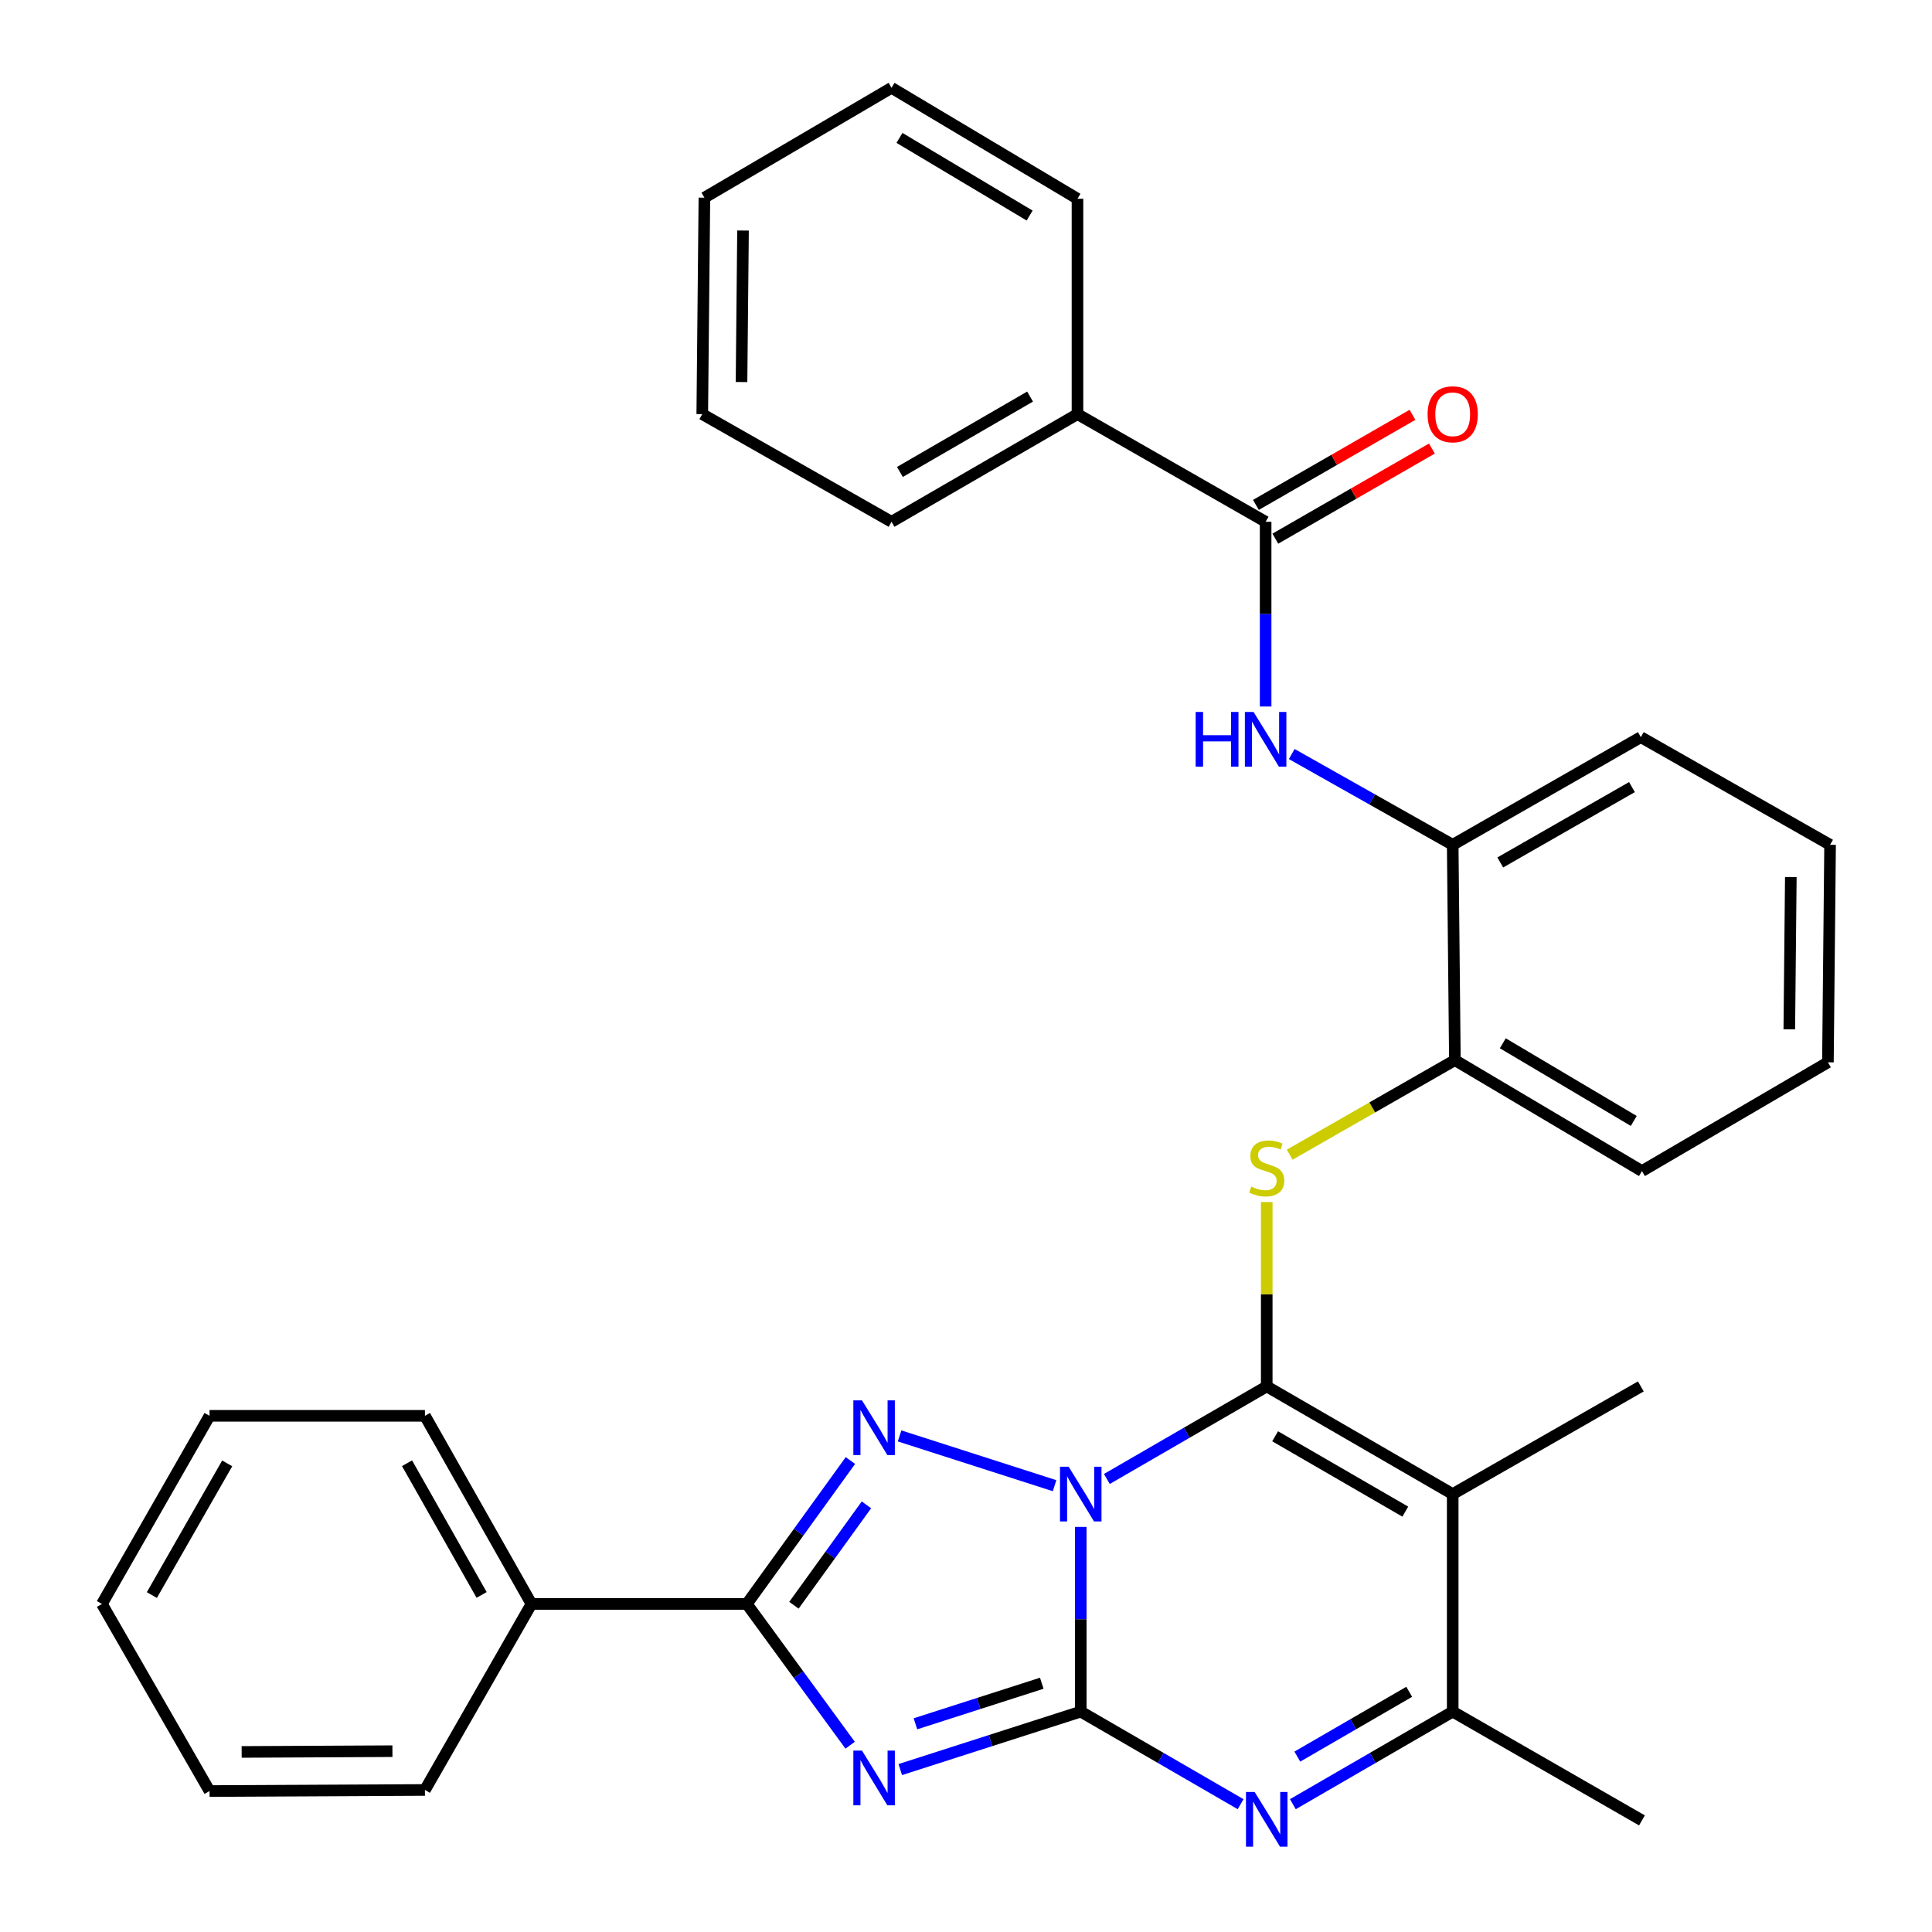 <?xml version='1.0' encoding='iso-8859-1'?>
<svg version='1.1' baseProfile='full'
              xmlns='http://www.w3.org/2000/svg'
                      xmlns:rdkit='http://www.rdkit.org/xml'
                      xmlns:xlink='http://www.w3.org/1999/xlink'
                  xml:space='preserve'
width='1000px' height='1000px' viewBox='0 0 1000 1000'>
<!-- END OF HEADER -->
<rect style='opacity:1.0;fill:#FFFFFF;stroke:none' width='1000' height='1000' x='0' y='0'> </rect>
<path class='bond-0' d='M 559.393,790.315 L 559.393,838.124' style='fill:none;fill-rule:evenodd;stroke:#0000FF;stroke-width:6px;stroke-linecap:butt;stroke-linejoin:miter;stroke-opacity:1' />
<path class='bond-0' d='M 559.393,838.124 L 559.393,885.933' style='fill:none;fill-rule:evenodd;stroke:#000000;stroke-width:6px;stroke-linecap:butt;stroke-linejoin:miter;stroke-opacity:1' />
<path class='bond-1' d='M 572.914,765.512 L 614.287,741.561' style='fill:none;fill-rule:evenodd;stroke:#0000FF;stroke-width:6px;stroke-linecap:butt;stroke-linejoin:miter;stroke-opacity:1' />
<path class='bond-1' d='M 614.287,741.561 L 655.659,717.609' style='fill:none;fill-rule:evenodd;stroke:#000000;stroke-width:6px;stroke-linecap:butt;stroke-linejoin:miter;stroke-opacity:1' />
<path class='bond-3' d='M 545.844,768.99 L 465.625,743.232' style='fill:none;fill-rule:evenodd;stroke:#0000FF;stroke-width:6px;stroke-linecap:butt;stroke-linejoin:miter;stroke-opacity:1' />
<path class='bond-2' d='M 559.393,885.933 L 512.687,900.93' style='fill:none;fill-rule:evenodd;stroke:#000000;stroke-width:6px;stroke-linecap:butt;stroke-linejoin:miter;stroke-opacity:1' />
<path class='bond-2' d='M 512.687,900.93 L 465.981,915.926' style='fill:none;fill-rule:evenodd;stroke:#0000FF;stroke-width:6px;stroke-linecap:butt;stroke-linejoin:miter;stroke-opacity:1' />
<path class='bond-2' d='M 539.219,871.241 L 506.525,881.739' style='fill:none;fill-rule:evenodd;stroke:#000000;stroke-width:6px;stroke-linecap:butt;stroke-linejoin:miter;stroke-opacity:1' />
<path class='bond-2' d='M 506.525,881.739 L 473.83,892.236' style='fill:none;fill-rule:evenodd;stroke:#0000FF;stroke-width:6px;stroke-linecap:butt;stroke-linejoin:miter;stroke-opacity:1' />
<path class='bond-6' d='M 559.393,885.933 L 600.766,909.889' style='fill:none;fill-rule:evenodd;stroke:#000000;stroke-width:6px;stroke-linecap:butt;stroke-linejoin:miter;stroke-opacity:1' />
<path class='bond-6' d='M 600.766,909.889 L 642.138,933.846' style='fill:none;fill-rule:evenodd;stroke:#0000FF;stroke-width:6px;stroke-linecap:butt;stroke-linejoin:miter;stroke-opacity:1' />
<path class='bond-4' d='M 655.659,717.609 L 751.915,773.34' style='fill:none;fill-rule:evenodd;stroke:#000000;stroke-width:6px;stroke-linecap:butt;stroke-linejoin:miter;stroke-opacity:1' />
<path class='bond-4' d='M 659.998,743.412 L 727.377,782.423' style='fill:none;fill-rule:evenodd;stroke:#000000;stroke-width:6px;stroke-linecap:butt;stroke-linejoin:miter;stroke-opacity:1' />
<path class='bond-7' d='M 655.659,717.609 L 655.659,669.892' style='fill:none;fill-rule:evenodd;stroke:#000000;stroke-width:6px;stroke-linecap:butt;stroke-linejoin:miter;stroke-opacity:1' />
<path class='bond-7' d='M 655.659,669.892 L 655.659,622.176' style='fill:none;fill-rule:evenodd;stroke:#CCCC00;stroke-width:6px;stroke-linecap:butt;stroke-linejoin:miter;stroke-opacity:1' />
<path class='bond-32' d='M 440.036,903.326 L 413.296,866.764' style='fill:none;fill-rule:evenodd;stroke:#0000FF;stroke-width:6px;stroke-linecap:butt;stroke-linejoin:miter;stroke-opacity:1' />
<path class='bond-32' d='M 413.296,866.764 L 386.556,830.202' style='fill:none;fill-rule:evenodd;stroke:#000000;stroke-width:6px;stroke-linecap:butt;stroke-linejoin:miter;stroke-opacity:1' />
<path class='bond-5' d='M 440.173,755.969 L 413.364,793.086' style='fill:none;fill-rule:evenodd;stroke:#0000FF;stroke-width:6px;stroke-linecap:butt;stroke-linejoin:miter;stroke-opacity:1' />
<path class='bond-5' d='M 413.364,793.086 L 386.556,830.202' style='fill:none;fill-rule:evenodd;stroke:#000000;stroke-width:6px;stroke-linecap:butt;stroke-linejoin:miter;stroke-opacity:1' />
<path class='bond-5' d='M 448.47,778.906 L 429.704,804.887' style='fill:none;fill-rule:evenodd;stroke:#0000FF;stroke-width:6px;stroke-linecap:butt;stroke-linejoin:miter;stroke-opacity:1' />
<path class='bond-5' d='M 429.704,804.887 L 410.938,830.869' style='fill:none;fill-rule:evenodd;stroke:#000000;stroke-width:6px;stroke-linecap:butt;stroke-linejoin:miter;stroke-opacity:1' />
<path class='bond-8' d='M 751.915,773.34 L 751.915,885.933' style='fill:none;fill-rule:evenodd;stroke:#000000;stroke-width:6px;stroke-linecap:butt;stroke-linejoin:miter;stroke-opacity:1' />
<path class='bond-16' d='M 751.915,773.34 L 849.29,717.609' style='fill:none;fill-rule:evenodd;stroke:#000000;stroke-width:6px;stroke-linecap:butt;stroke-linejoin:miter;stroke-opacity:1' />
<path class='bond-13' d='M 386.556,830.202 L 275.094,830.202' style='fill:none;fill-rule:evenodd;stroke:#000000;stroke-width:6px;stroke-linecap:butt;stroke-linejoin:miter;stroke-opacity:1' />
<path class='bond-33' d='M 669.18,933.845 L 710.548,909.889' style='fill:none;fill-rule:evenodd;stroke:#0000FF;stroke-width:6px;stroke-linecap:butt;stroke-linejoin:miter;stroke-opacity:1' />
<path class='bond-33' d='M 710.548,909.889 L 751.915,885.933' style='fill:none;fill-rule:evenodd;stroke:#000000;stroke-width:6px;stroke-linecap:butt;stroke-linejoin:miter;stroke-opacity:1' />
<path class='bond-33' d='M 671.49,909.216 L 700.447,892.447' style='fill:none;fill-rule:evenodd;stroke:#0000FF;stroke-width:6px;stroke-linecap:butt;stroke-linejoin:miter;stroke-opacity:1' />
<path class='bond-33' d='M 700.447,892.447 L 729.404,875.678' style='fill:none;fill-rule:evenodd;stroke:#000000;stroke-width:6px;stroke-linecap:butt;stroke-linejoin:miter;stroke-opacity:1' />
<path class='bond-11' d='M 667.545,597.664 L 710.295,573.194' style='fill:none;fill-rule:evenodd;stroke:#CCCC00;stroke-width:6px;stroke-linecap:butt;stroke-linejoin:miter;stroke-opacity:1' />
<path class='bond-11' d='M 710.295,573.194 L 753.046,548.725' style='fill:none;fill-rule:evenodd;stroke:#000000;stroke-width:6px;stroke-linecap:butt;stroke-linejoin:miter;stroke-opacity:1' />
<path class='bond-17' d='M 751.915,885.933 L 849.873,942.235' style='fill:none;fill-rule:evenodd;stroke:#000000;stroke-width:6px;stroke-linecap:butt;stroke-linejoin:miter;stroke-opacity:1' />
<path class='bond-9' d='M 655.088,270.081 L 655.088,317.884' style='fill:none;fill-rule:evenodd;stroke:#000000;stroke-width:6px;stroke-linecap:butt;stroke-linejoin:miter;stroke-opacity:1' />
<path class='bond-9' d='M 655.088,317.884 L 655.088,365.688' style='fill:none;fill-rule:evenodd;stroke:#0000FF;stroke-width:6px;stroke-linecap:butt;stroke-linejoin:miter;stroke-opacity:1' />
<path class='bond-14' d='M 660.116,278.815 L 700.633,255.495' style='fill:none;fill-rule:evenodd;stroke:#000000;stroke-width:6px;stroke-linecap:butt;stroke-linejoin:miter;stroke-opacity:1' />
<path class='bond-14' d='M 700.633,255.495 L 741.149,232.174' style='fill:none;fill-rule:evenodd;stroke:#FF0000;stroke-width:6px;stroke-linecap:butt;stroke-linejoin:miter;stroke-opacity:1' />
<path class='bond-14' d='M 650.061,261.346 L 690.578,238.026' style='fill:none;fill-rule:evenodd;stroke:#000000;stroke-width:6px;stroke-linecap:butt;stroke-linejoin:miter;stroke-opacity:1' />
<path class='bond-14' d='M 690.578,238.026 L 731.095,214.705' style='fill:none;fill-rule:evenodd;stroke:#FF0000;stroke-width:6px;stroke-linecap:butt;stroke-linejoin:miter;stroke-opacity:1' />
<path class='bond-15' d='M 655.088,270.081 L 557.702,214.35' style='fill:none;fill-rule:evenodd;stroke:#000000;stroke-width:6px;stroke-linecap:butt;stroke-linejoin:miter;stroke-opacity:1' />
<path class='bond-10' d='M 668.608,390.288 L 710.261,413.781' style='fill:none;fill-rule:evenodd;stroke:#0000FF;stroke-width:6px;stroke-linecap:butt;stroke-linejoin:miter;stroke-opacity:1' />
<path class='bond-10' d='M 710.261,413.781 L 751.915,437.274' style='fill:none;fill-rule:evenodd;stroke:#000000;stroke-width:6px;stroke-linecap:butt;stroke-linejoin:miter;stroke-opacity:1' />
<path class='bond-12' d='M 753.046,548.725 L 751.915,437.274' style='fill:none;fill-rule:evenodd;stroke:#000000;stroke-width:6px;stroke-linecap:butt;stroke-linejoin:miter;stroke-opacity:1' />
<path class='bond-18' d='M 753.046,548.725 L 849.873,606.147' style='fill:none;fill-rule:evenodd;stroke:#000000;stroke-width:6px;stroke-linecap:butt;stroke-linejoin:miter;stroke-opacity:1' />
<path class='bond-18' d='M 777.851,540.002 L 845.63,580.197' style='fill:none;fill-rule:evenodd;stroke:#000000;stroke-width:6px;stroke-linecap:butt;stroke-linejoin:miter;stroke-opacity:1' />
<path class='bond-19' d='M 751.915,437.274 L 849.29,381.543' style='fill:none;fill-rule:evenodd;stroke:#000000;stroke-width:6px;stroke-linecap:butt;stroke-linejoin:miter;stroke-opacity:1' />
<path class='bond-19' d='M 776.533,446.408 L 844.696,407.396' style='fill:none;fill-rule:evenodd;stroke:#000000;stroke-width:6px;stroke-linecap:butt;stroke-linejoin:miter;stroke-opacity:1' />
<path class='bond-20' d='M 275.094,830.202 L 219.945,732.827' style='fill:none;fill-rule:evenodd;stroke:#000000;stroke-width:6px;stroke-linecap:butt;stroke-linejoin:miter;stroke-opacity:1' />
<path class='bond-20' d='M 249.283,825.529 L 210.679,757.366' style='fill:none;fill-rule:evenodd;stroke:#000000;stroke-width:6px;stroke-linecap:butt;stroke-linejoin:miter;stroke-opacity:1' />
<path class='bond-21' d='M 275.094,830.202 L 219.945,926.48' style='fill:none;fill-rule:evenodd;stroke:#000000;stroke-width:6px;stroke-linecap:butt;stroke-linejoin:miter;stroke-opacity:1' />
<path class='bond-22' d='M 557.702,214.35 L 461.457,270.081' style='fill:none;fill-rule:evenodd;stroke:#000000;stroke-width:6px;stroke-linecap:butt;stroke-linejoin:miter;stroke-opacity:1' />
<path class='bond-22' d='M 533.165,205.267 L 465.794,244.279' style='fill:none;fill-rule:evenodd;stroke:#000000;stroke-width:6px;stroke-linecap:butt;stroke-linejoin:miter;stroke-opacity:1' />
<path class='bond-23' d='M 557.702,214.35 L 557.702,102.876' style='fill:none;fill-rule:evenodd;stroke:#000000;stroke-width:6px;stroke-linecap:butt;stroke-linejoin:miter;stroke-opacity:1' />
<path class='bond-24' d='M 849.873,606.147 L 946.128,549.856' style='fill:none;fill-rule:evenodd;stroke:#000000;stroke-width:6px;stroke-linecap:butt;stroke-linejoin:miter;stroke-opacity:1' />
<path class='bond-35' d='M 849.29,381.543 L 947.248,437.274' style='fill:none;fill-rule:evenodd;stroke:#000000;stroke-width:6px;stroke-linecap:butt;stroke-linejoin:miter;stroke-opacity:1' />
<path class='bond-27' d='M 219.945,732.827 L 108.461,732.827' style='fill:none;fill-rule:evenodd;stroke:#000000;stroke-width:6px;stroke-linecap:butt;stroke-linejoin:miter;stroke-opacity:1' />
<path class='bond-26' d='M 219.945,926.48 L 108.461,927.04' style='fill:none;fill-rule:evenodd;stroke:#000000;stroke-width:6px;stroke-linecap:butt;stroke-linejoin:miter;stroke-opacity:1' />
<path class='bond-26' d='M 203.121,906.408 L 125.082,906.8' style='fill:none;fill-rule:evenodd;stroke:#000000;stroke-width:6px;stroke-linecap:butt;stroke-linejoin:miter;stroke-opacity:1' />
<path class='bond-29' d='M 461.457,270.081 L 363.489,214.35' style='fill:none;fill-rule:evenodd;stroke:#000000;stroke-width:6px;stroke-linecap:butt;stroke-linejoin:miter;stroke-opacity:1' />
<path class='bond-28' d='M 557.702,102.876 L 461.457,45.455' style='fill:none;fill-rule:evenodd;stroke:#000000;stroke-width:6px;stroke-linecap:butt;stroke-linejoin:miter;stroke-opacity:1' />
<path class='bond-28' d='M 532.938,111.572 L 465.567,71.377' style='fill:none;fill-rule:evenodd;stroke:#000000;stroke-width:6px;stroke-linecap:butt;stroke-linejoin:miter;stroke-opacity:1' />
<path class='bond-25' d='M 946.128,549.856 L 947.248,437.274' style='fill:none;fill-rule:evenodd;stroke:#000000;stroke-width:6px;stroke-linecap:butt;stroke-linejoin:miter;stroke-opacity:1' />
<path class='bond-25' d='M 926.141,532.768 L 926.925,453.961' style='fill:none;fill-rule:evenodd;stroke:#000000;stroke-width:6px;stroke-linecap:butt;stroke-linejoin:miter;stroke-opacity:1' />
<path class='bond-31' d='M 108.461,927.04 L 52.752,830.202' style='fill:none;fill-rule:evenodd;stroke:#000000;stroke-width:6px;stroke-linecap:butt;stroke-linejoin:miter;stroke-opacity:1' />
<path class='bond-34' d='M 108.461,732.827 L 52.752,830.202' style='fill:none;fill-rule:evenodd;stroke:#000000;stroke-width:6px;stroke-linecap:butt;stroke-linejoin:miter;stroke-opacity:1' />
<path class='bond-34' d='M 117.599,757.442 L 78.603,825.605' style='fill:none;fill-rule:evenodd;stroke:#000000;stroke-width:6px;stroke-linecap:butt;stroke-linejoin:miter;stroke-opacity:1' />
<path class='bond-30' d='M 461.457,45.455 L 364.597,102.317' style='fill:none;fill-rule:evenodd;stroke:#000000;stroke-width:6px;stroke-linecap:butt;stroke-linejoin:miter;stroke-opacity:1' />
<path class='bond-36' d='M 363.489,214.35 L 364.597,102.317' style='fill:none;fill-rule:evenodd;stroke:#000000;stroke-width:6px;stroke-linecap:butt;stroke-linejoin:miter;stroke-opacity:1' />
<path class='bond-36' d='M 383.81,197.744 L 384.586,119.321' style='fill:none;fill-rule:evenodd;stroke:#000000;stroke-width:6px;stroke-linecap:butt;stroke-linejoin:miter;stroke-opacity:1' />
<path  class='atom-0' d='M 553.133 759.18
L 562.413 774.18
Q 563.333 775.66, 564.813 778.34
Q 566.293 781.02, 566.373 781.18
L 566.373 759.18
L 570.133 759.18
L 570.133 787.5
L 566.253 787.5
L 556.293 771.1
Q 555.133 769.18, 553.893 766.98
Q 552.693 764.78, 552.333 764.1
L 552.333 787.5
L 548.653 787.5
L 548.653 759.18
L 553.133 759.18
' fill='#0000FF'/>
<path  class='atom-3' d='M 446.172 906.116
L 455.452 921.116
Q 456.372 922.596, 457.852 925.276
Q 459.332 927.956, 459.412 928.116
L 459.412 906.116
L 463.172 906.116
L 463.172 934.436
L 459.292 934.436
L 449.332 918.036
Q 448.172 916.116, 446.932 913.916
Q 445.732 911.716, 445.372 911.036
L 445.372 934.436
L 441.692 934.436
L 441.692 906.116
L 446.172 906.116
' fill='#0000FF'/>
<path  class='atom-4' d='M 446.172 724.836
L 455.452 739.836
Q 456.372 741.316, 457.852 743.996
Q 459.332 746.676, 459.412 746.836
L 459.412 724.836
L 463.172 724.836
L 463.172 753.156
L 459.292 753.156
L 449.332 736.756
Q 448.172 734.836, 446.932 732.636
Q 445.732 730.436, 445.372 729.756
L 445.372 753.156
L 441.692 753.156
L 441.692 724.836
L 446.172 724.836
' fill='#0000FF'/>
<path  class='atom-7' d='M 649.399 927.515
L 658.679 942.515
Q 659.599 943.995, 661.079 946.675
Q 662.559 949.355, 662.639 949.515
L 662.639 927.515
L 666.399 927.515
L 666.399 955.835
L 662.519 955.835
L 652.559 939.435
Q 651.399 937.515, 650.159 935.315
Q 648.959 933.115, 648.599 932.435
L 648.599 955.835
L 644.919 955.835
L 644.919 927.515
L 649.399 927.515
' fill='#0000FF'/>
<path  class='atom-8' d='M 647.659 614.187
Q 647.979 614.307, 649.299 614.867
Q 650.619 615.427, 652.059 615.787
Q 653.539 616.107, 654.979 616.107
Q 657.659 616.107, 659.219 614.827
Q 660.779 613.507, 660.779 611.227
Q 660.779 609.667, 659.979 608.707
Q 659.219 607.747, 658.019 607.227
Q 656.819 606.707, 654.819 606.107
Q 652.299 605.347, 650.779 604.627
Q 649.299 603.907, 648.219 602.387
Q 647.179 600.867, 647.179 598.307
Q 647.179 594.747, 649.579 592.547
Q 652.019 590.347, 656.819 590.347
Q 660.099 590.347, 663.819 591.907
L 662.899 594.987
Q 659.499 593.587, 656.939 593.587
Q 654.179 593.587, 652.659 594.747
Q 651.139 595.867, 651.179 597.827
Q 651.179 599.347, 651.939 600.267
Q 652.739 601.187, 653.859 601.707
Q 655.019 602.227, 656.939 602.827
Q 659.499 603.627, 661.019 604.427
Q 662.539 605.227, 663.619 606.867
Q 664.739 608.467, 664.739 611.227
Q 664.739 615.147, 662.099 617.267
Q 659.499 619.347, 655.139 619.347
Q 652.619 619.347, 650.699 618.787
Q 648.819 618.267, 646.579 617.347
L 647.659 614.187
' fill='#CCCC00'/>
<path  class='atom-11' d='M 618.868 368.503
L 622.708 368.503
L 622.708 380.543
L 637.188 380.543
L 637.188 368.503
L 641.028 368.503
L 641.028 396.823
L 637.188 396.823
L 637.188 383.743
L 622.708 383.743
L 622.708 396.823
L 618.868 396.823
L 618.868 368.503
' fill='#0000FF'/>
<path  class='atom-11' d='M 648.828 368.503
L 658.108 383.503
Q 659.028 384.983, 660.508 387.663
Q 661.988 390.343, 662.068 390.503
L 662.068 368.503
L 665.828 368.503
L 665.828 396.823
L 661.948 396.823
L 651.988 380.423
Q 650.828 378.503, 649.588 376.303
Q 648.388 374.103, 648.028 373.423
L 648.028 396.823
L 644.348 396.823
L 644.348 368.503
L 648.828 368.503
' fill='#0000FF'/>
<path  class='atom-15' d='M 738.915 214.43
Q 738.915 207.63, 742.275 203.83
Q 745.635 200.03, 751.915 200.03
Q 758.195 200.03, 761.555 203.83
Q 764.915 207.63, 764.915 214.43
Q 764.915 221.31, 761.515 225.23
Q 758.115 229.11, 751.915 229.11
Q 745.675 229.11, 742.275 225.23
Q 738.915 221.35, 738.915 214.43
M 751.915 225.91
Q 756.235 225.91, 758.555 223.03
Q 760.915 220.11, 760.915 214.43
Q 760.915 208.87, 758.555 206.07
Q 756.235 203.23, 751.915 203.23
Q 747.595 203.23, 745.235 206.03
Q 742.915 208.83, 742.915 214.43
Q 742.915 220.15, 745.235 223.03
Q 747.595 225.91, 751.915 225.91
' fill='#FF0000'/>
</svg>
